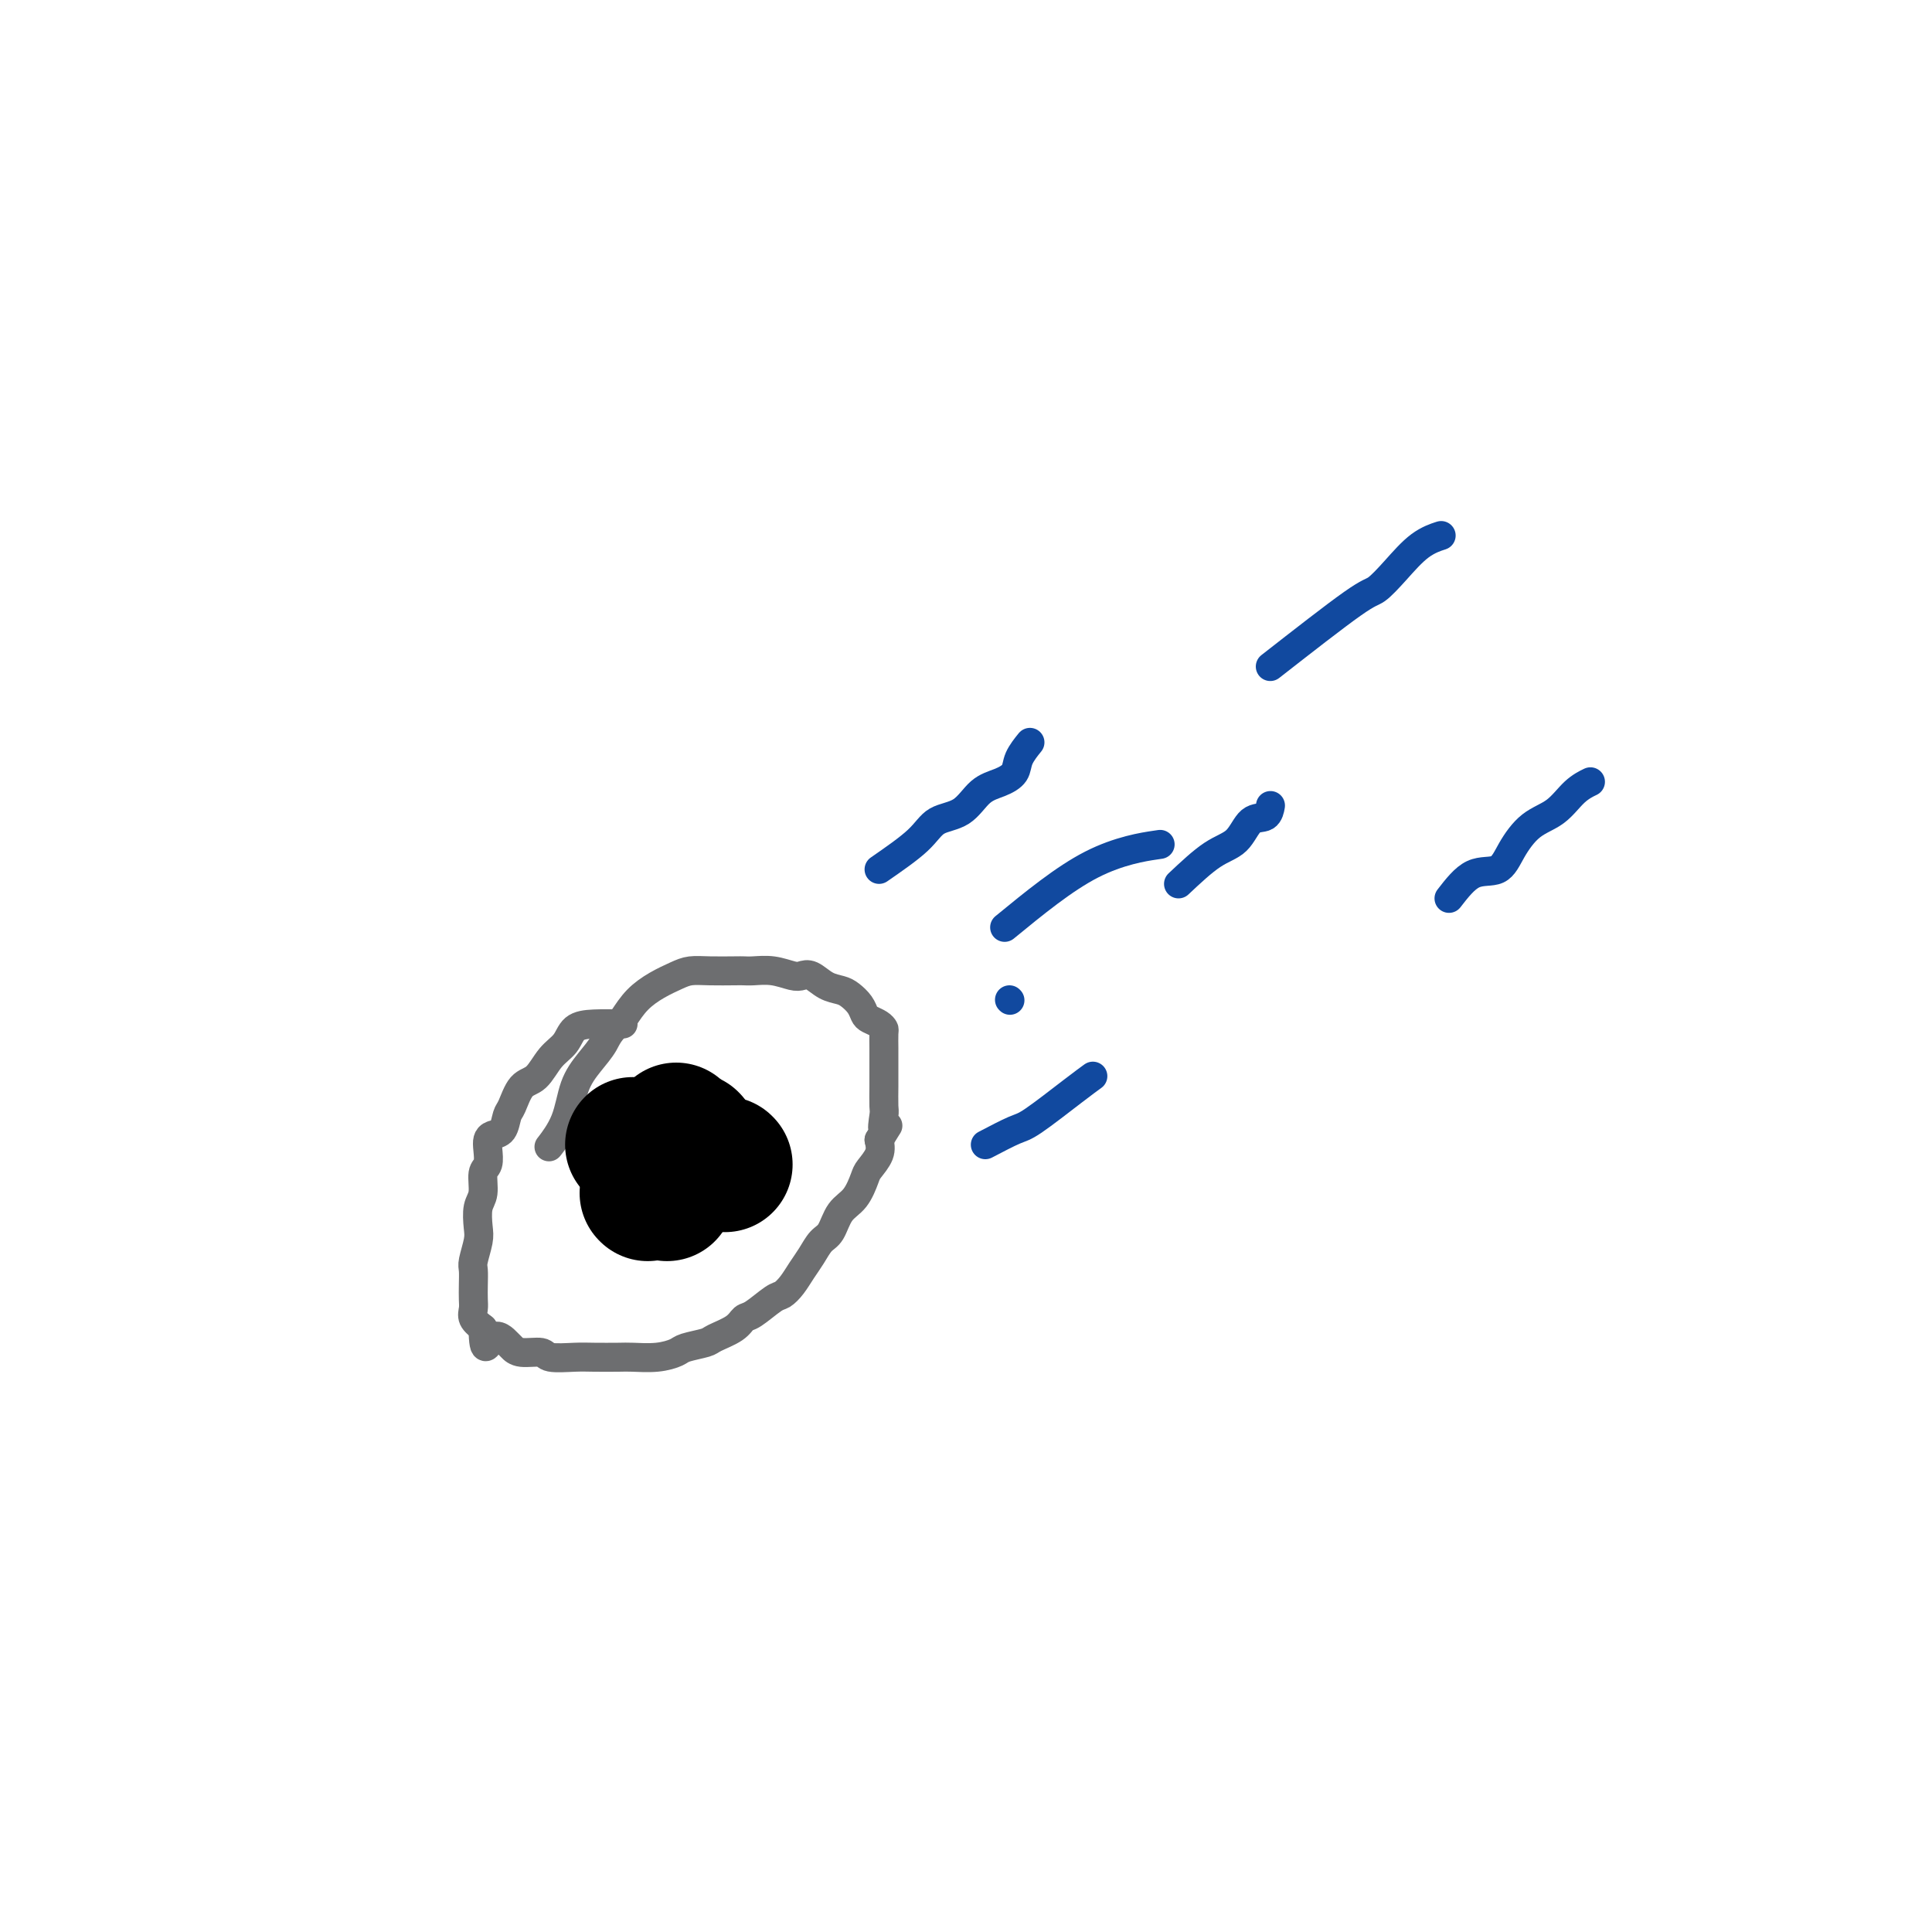 <svg viewBox='0 0 400 400' version='1.1' xmlns='http://www.w3.org/2000/svg' xmlns:xlink='http://www.w3.org/1999/xlink'><g fill='none' stroke='#6D6E70' stroke-width='6' stroke-linecap='round' stroke-linejoin='round'><path d='M129,212c-2.124,-0.038 -4.249,-0.077 -6,0c-1.751,0.077 -3.130,0.269 -4,1c-0.870,0.731 -1.231,1.999 -2,3c-0.769,1.001 -1.947,1.733 -3,3c-1.053,1.267 -1.983,3.068 -3,4c-1.017,0.932 -2.121,0.995 -3,2c-0.879,1.005 -1.531,2.951 -2,4c-0.469,1.049 -0.753,1.200 -1,2c-0.247,0.800 -0.457,2.249 -1,3c-0.543,0.751 -1.417,0.804 -2,1c-0.583,0.196 -0.873,0.535 -1,1c-0.127,0.465 -0.090,1.057 0,2c0.090,0.943 0.234,2.238 0,3c-0.234,0.762 -0.846,0.993 -1,2c-0.154,1.007 0.151,2.791 0,4c-0.151,1.209 -0.758,1.842 -1,3c-0.242,1.158 -0.117,2.841 0,4c0.117,1.159 0.227,1.795 0,3c-0.227,1.205 -0.793,2.980 -1,4c-0.207,1.020 -0.057,1.284 0,2c0.057,0.716 0.021,1.882 0,3c-0.021,1.118 -0.026,2.186 0,3c0.026,0.814 0.084,1.373 0,2c-0.084,0.627 -0.310,1.322 0,2c0.310,0.678 1.155,1.339 2,2'/><path d='M100,275c0.128,6.437 0.949,3.030 2,2c1.051,-1.030 2.334,0.316 3,1c0.666,0.684 0.716,0.705 1,1c0.284,0.295 0.801,0.864 2,1c1.199,0.136 3.081,-0.160 4,0c0.919,0.160 0.877,0.775 2,1c1.123,0.225 3.412,0.061 5,0c1.588,-0.061 2.474,-0.019 4,0c1.526,0.019 3.691,0.016 5,0c1.309,-0.016 1.762,-0.046 3,0c1.238,0.046 3.260,0.168 5,0c1.740,-0.168 3.198,-0.625 4,-1c0.802,-0.375 0.950,-0.668 2,-1c1.050,-0.332 3.003,-0.703 4,-1c0.997,-0.297 1.037,-0.521 2,-1c0.963,-0.479 2.849,-1.213 4,-2c1.151,-0.787 1.568,-1.628 2,-2c0.432,-0.372 0.878,-0.277 2,-1c1.122,-0.723 2.919,-2.265 4,-3c1.081,-0.735 1.444,-0.662 2,-1c0.556,-0.338 1.304,-1.086 2,-2c0.696,-0.914 1.340,-1.995 2,-3c0.660,-1.005 1.335,-1.933 2,-3c0.665,-1.067 1.320,-2.271 2,-3c0.680,-0.729 1.385,-0.981 2,-2c0.615,-1.019 1.139,-2.804 2,-4c0.861,-1.196 2.059,-1.804 3,-3c0.941,-1.196 1.623,-2.980 2,-4c0.377,-1.020 0.448,-1.275 1,-2c0.552,-0.725 1.586,-1.922 2,-3c0.414,-1.078 0.207,-2.039 0,-3'/><path d='M182,236c3.011,-4.928 1.539,-2.247 1,-2c-0.539,0.247 -0.144,-1.938 0,-3c0.144,-1.062 0.039,-0.999 0,-2c-0.039,-1.001 -0.010,-3.067 0,-4c0.010,-0.933 0.003,-0.734 0,-1c-0.003,-0.266 -0.001,-0.996 0,-2c0.001,-1.004 0.001,-2.282 0,-3c-0.001,-0.718 -0.002,-0.875 0,-1c0.002,-0.125 0.008,-0.219 0,-1c-0.008,-0.781 -0.030,-2.250 0,-3c0.030,-0.750 0.111,-0.781 0,-1c-0.111,-0.219 -0.414,-0.626 -1,-1c-0.586,-0.374 -1.455,-0.716 -2,-1c-0.545,-0.284 -0.768,-0.509 -1,-1c-0.232,-0.491 -0.474,-1.249 -1,-2c-0.526,-0.751 -1.334,-1.494 -2,-2c-0.666,-0.506 -1.188,-0.776 -2,-1c-0.812,-0.224 -1.914,-0.404 -3,-1c-1.086,-0.596 -2.157,-1.610 -3,-2c-0.843,-0.390 -1.458,-0.157 -2,0c-0.542,0.157 -1.010,0.238 -2,0c-0.990,-0.238 -2.501,-0.796 -4,-1c-1.499,-0.204 -2.985,-0.055 -4,0c-1.015,0.055 -1.558,0.017 -2,0c-0.442,-0.017 -0.781,-0.013 -2,0c-1.219,0.013 -3.316,0.036 -5,0c-1.684,-0.036 -2.954,-0.131 -4,0c-1.046,0.131 -1.868,0.489 -3,1c-1.132,0.511 -2.574,1.176 -4,2c-1.426,0.824 -2.836,1.807 -4,3c-1.164,1.193 -2.082,2.597 -3,4'/><path d='M129,211c-2.933,2.493 -3.266,3.727 -4,5c-0.734,1.273 -1.868,2.587 -3,4c-1.132,1.413 -2.262,2.925 -3,5c-0.738,2.075 -1.083,4.712 -2,7c-0.917,2.288 -2.405,4.225 -3,5c-0.595,0.775 -0.298,0.387 0,0'/></g>
<g fill='none' stroke='#11499F' stroke-width='6' stroke-linecap='round' stroke-linejoin='round'><path d='M209,207c0.000,0.000 0.100,0.100 0.1,0.1'/><path d='M182,180c3.054,-2.115 6.109,-4.229 8,-6c1.891,-1.771 2.619,-3.198 4,-4c1.381,-0.802 3.415,-0.980 5,-2c1.585,-1.020 2.719,-2.883 4,-4c1.281,-1.117 2.708,-1.487 4,-2c1.292,-0.513 2.449,-1.168 3,-2c0.551,-0.832 0.494,-1.839 1,-3c0.506,-1.161 1.573,-2.474 2,-3c0.427,-0.526 0.213,-0.263 0,0'/><path d='M244,183c2.461,-2.314 4.922,-4.627 7,-6c2.078,-1.373 3.772,-1.804 5,-3c1.228,-1.196 1.989,-3.156 3,-4c1.011,-0.844 2.272,-0.574 3,-1c0.728,-0.426 0.922,-1.550 1,-2c0.078,-0.450 0.039,-0.225 0,0'/><path d='M204,237c2.293,-1.199 4.587,-2.399 6,-3c1.413,-0.601 1.946,-0.604 4,-2c2.054,-1.396 5.630,-4.183 8,-6c2.370,-1.817 3.534,-2.662 4,-3c0.466,-0.338 0.233,-0.169 0,0'/><path d='M263,138c6.708,-5.240 13.416,-10.479 17,-13c3.584,-2.521 4.043,-2.322 5,-3c0.957,-0.678 2.411,-2.233 4,-4c1.589,-1.767 3.312,-3.745 5,-5c1.688,-1.255 3.339,-1.787 4,-2c0.661,-0.213 0.330,-0.106 0,0'/><path d='M300,186c1.615,-2.085 3.229,-4.170 5,-5c1.771,-0.830 3.698,-0.403 5,-1c1.302,-0.597 1.978,-2.216 3,-4c1.022,-1.784 2.390,-3.732 4,-5c1.610,-1.268 3.463,-1.855 5,-3c1.537,-1.145 2.760,-2.847 4,-4c1.240,-1.153 2.497,-1.758 3,-2c0.503,-0.242 0.251,-0.121 0,0'/><path d='M208,192c6.156,-5.044 12.311,-10.089 18,-13c5.689,-2.911 10.911,-3.689 13,-4c2.089,-0.311 1.044,-0.156 0,0'/></g>
<g fill='none' stroke='#000000' stroke-width='28' stroke-linecap='round' stroke-linejoin='round'><path d='M131,237c0.000,0.000 0.100,0.100 0.1,0.1'/><path d='M135,243c0.000,0.000 0.100,0.100 0.1,0.1'/><path d='M138,247c0.000,0.000 0.100,0.100 0.1,0.1'/><path d='M143,236c0.000,0.000 0.100,0.100 0.1,0.1'/><path d='M140,234c0.000,0.000 0.100,0.100 0.1,0.1'/><path d='M150,241c0.000,0.000 0.100,0.100 0.1,0.1'/><path d='M134,247c0.000,0.000 0.100,0.100 0.1,0.1'/></g>
</svg>